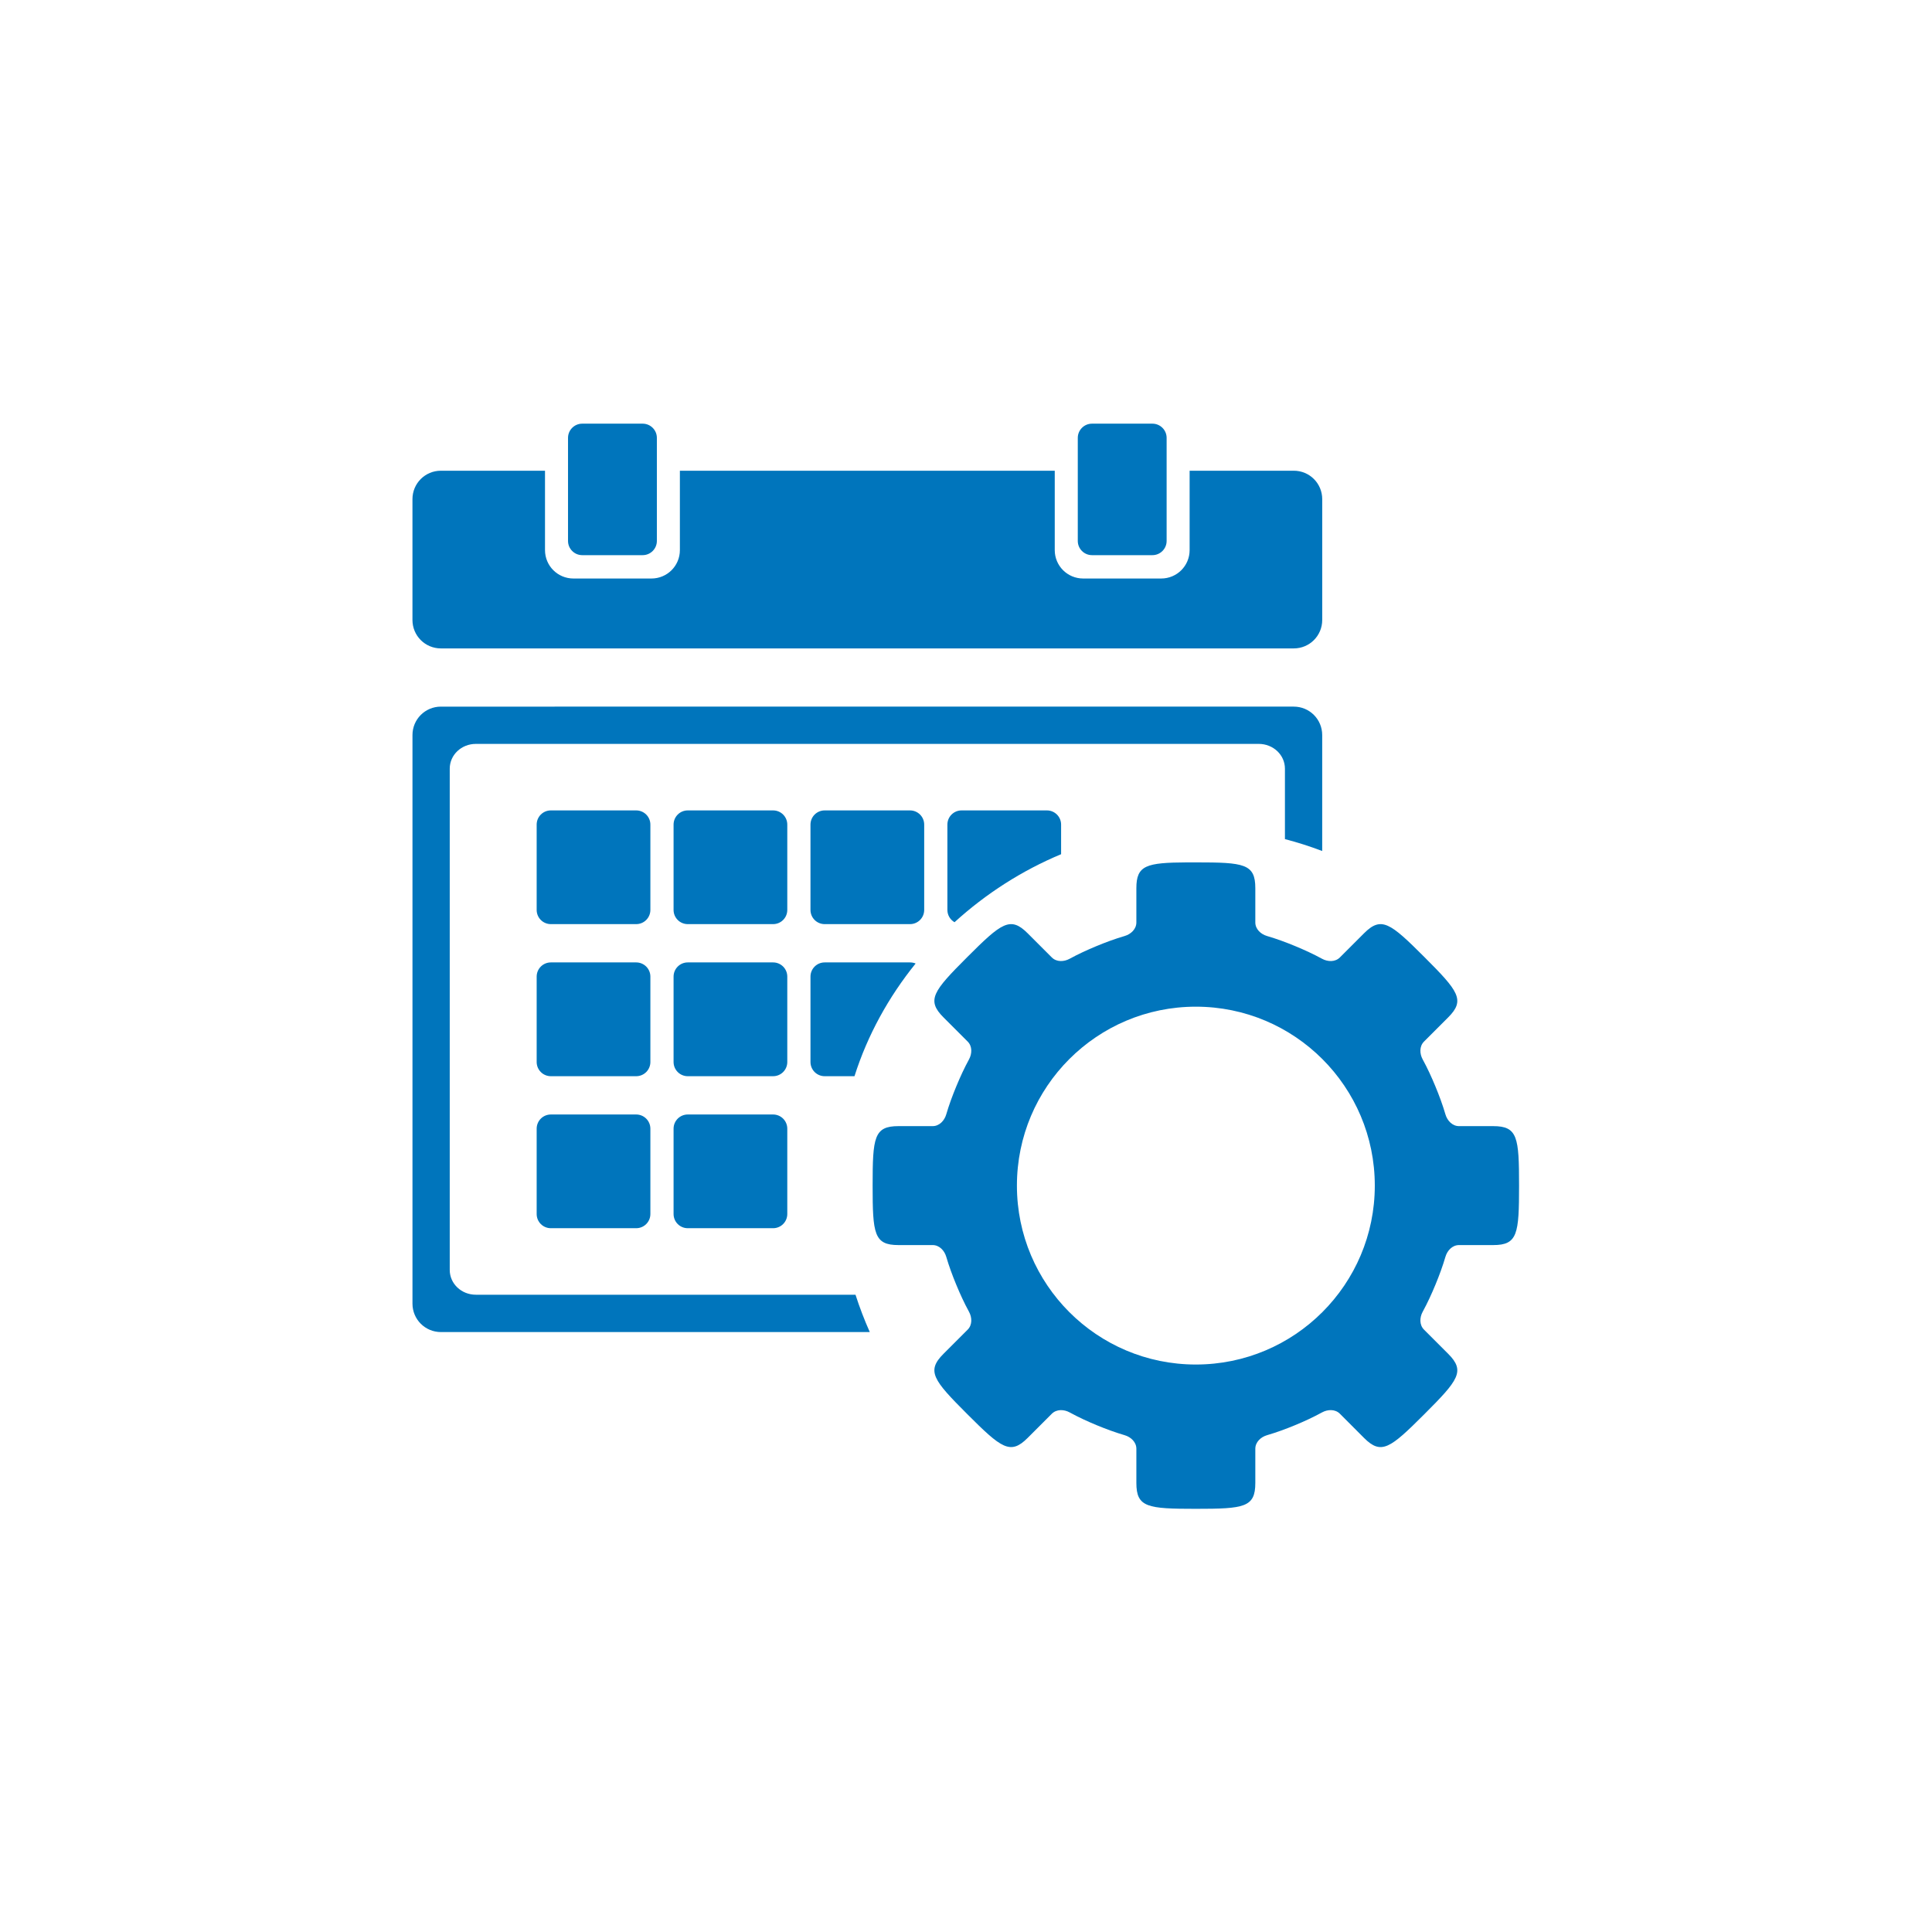 <?xml version="1.0" encoding="UTF-8" standalone="no"?>
<svg
   xmlns:dc="http://purl.org/dc/elements/1.1/"
   xmlns:cc="http://creativecommons.org/ns#"
   xmlns:rdf="http://www.w3.org/1999/02/22-rdf-syntax-ns#"
   xmlns:svg="http://www.w3.org/2000/svg"
   xmlns="http://www.w3.org/2000/svg"
   xmlns:sodipodi="http://sodipodi.sourceforge.net/DTD/sodipodi-0.dtd"
   xmlns:inkscape="http://www.inkscape.org/namespaces/inkscape"
   viewBox="0 0 1280 1280"
   height="180"
   width="180"
   xml:space="preserve"
   id="svg2"
   version="1.1"
   inkscape:version="0.91 r13725"
   sodipodi:docname="51026610_jaarplanning.svg"><sodipodi:namedview
     pagecolor="#ffffff"
     bordercolor="#666666"
     borderopacity="1"
     objecttolerance="10"
     gridtolerance="10"
     guidetolerance="10"
     inkscape:pageopacity="0"
     inkscape:pageshadow="2"
     inkscape:window-width="640"
     inkscape:window-height="480"
     id="namedview13"
     showgrid="false"
     inkscape:zoom="0.184375"
     inkscape:cx="640"
     inkscape:cy="640"
     inkscape:window-x="0"
     inkscape:window-y="0"
     inkscape:window-maximized="0"
     inkscape:current-layer="svg2" /><defs
     id="defs6" /><g
     transform="matrix(1.333,0,0,-1.333,0,1280)"
     id="g10"><g
       transform="scale(0.1)"
       id="g12"><path
         id="path16"
         style="fill:#0075BC;fill-opacity:1;fill-rule:nonzero;stroke:none"
         d="m 2191.3,7262.83 c -78.28,0 -141.3,-63.02 -141.3,-141.3 v -600.54 c 0,-78.28 63.02,-141.3 141.3,-141.3 h 4239.09 c 78.29,0 141.31,63.02 141.31,141.3 v 600.54 c 0,78.28 -63.02,141.3 -141.31,141.3 H 5912.65 V 6868.4 c 0,-78.28 -63.02,-141.3 -141.3,-141.3 H 5383.6 c -78.28,0 -141.3,63.02 -141.3,141.3 v 394.43 H 3379.14 V 6868.4 c 0,-78.28 -63.02,-141.3 -141.3,-141.3 h -387.76 c -78.28,0 -141.3,63.02 -141.3,141.3 v 394.43 H 2191.3" /><path
         id="path18"
         style="fill:#0075BC;fill-opacity:1;fill-rule:nonzero;stroke:none"
         d="m 5427.44,7496.7 h 300.26 c 39.02,0 70.66,-31.63 70.66,-70.65 v -512.22 c 0,-39.02 -31.64,-70.65 -70.66,-70.65 h -300.26 c -39.03,0 -70.66,31.63 -70.66,70.65 v 512.22 c 0,39.02 31.63,70.65 70.66,70.65" /><path
         id="path20"
         style="fill:#0075BC;fill-opacity:1;fill-rule:nonzero;stroke:none"
         d="m 2893.83,7496.7 h 300.27 c 39.02,0 70.65,-31.63 70.65,-70.65 v -512.22 c 0,-39.02 -31.63,-70.65 -70.65,-70.65 h -300.27 c -39.02,0 -70.65,31.63 -70.65,70.65 v 512.22 c 0,39.02 31.63,70.65 70.65,70.65" /><path
         id="path22"
         style="fill:#0075BC;fill-opacity:1;fill-rule:nonzero;stroke:none"
         d="m 2191.37,6090.35 c -78.29,0 -141.3,-63.02 -141.3,-141.3 V 3123.11 c 0,-78.29 63.01,-141.3 141.3,-141.3 h 2131.62 c -26.89,60.48 -50.72,122.53 -70.98,185.58 h -1886.9 c -71.96,0 -129.8,54.87 -129.8,123.04 v 2491.63 c 0,68.18 57.84,123.05 129.8,123.05 H 6256.2 c 71.96,0 130.14,-54.87 130.14,-123.05 v -350.2 c 62.77,-16.3 124.64,-36.11 185.24,-59.15 v 576.34 c 0,78.28 -63.02,141.3 -141.3,141.3 z m 546.59,-515.84 c -39.14,0 -70.64,-31.5 -70.64,-70.65 v -423.89 c 0,-39.14 31.5,-70.65 70.64,-70.65 h 423.9 c 39.14,0 70.64,31.51 70.64,70.65 v 423.89 c 0,39.14 -31.5,70.65 -70.64,70.65 z m 680.46,0 c -39.14,0 -70.65,-31.5 -70.65,-70.65 v -423.89 c 0,-39.14 31.51,-70.65 70.65,-70.65 h 423.89 c 39.15,0 70.65,31.51 70.65,70.65 v 423.89 c 0,39.14 -31.5,70.65 -70.65,70.65 z m 680.46,0 c -39.14,0 -70.65,-31.5 -70.65,-70.65 v -423.89 c 0,-39.14 31.5,-70.65 70.65,-70.65 h 423.89 c 39.14,0 70.65,31.51 70.65,70.65 v 423.89 c 0,39.14 -31.51,70.65 -70.65,70.65 z m 680.46,0 c -39.15,0 -70.65,-31.5 -70.65,-70.65 v -423.89 c 0,-26.3 14.27,-49.02 35.49,-61.18 155.68,141.73 335.63,257.21 529.7,338.03 v 147.04 c 0,39.14 -31.51,70.65 -70.65,70.65 z m -2041.38,-755.5 c -39.14,0 -70.64,-31.5 -70.64,-70.65 v -424.23 c 0,-39.14 31.5,-70.65 70.64,-70.65 h 423.9 c 39.14,0 70.64,31.51 70.64,70.65 v 424.23 c 0,39.15 -31.5,70.65 -70.64,70.65 z m 680.46,0 c -39.14,0 -70.65,-31.5 -70.65,-70.65 v -424.23 c 0,-39.14 31.51,-70.65 70.65,-70.65 h 423.89 c 39.15,0 70.65,31.51 70.65,70.65 v 424.23 c 0,39.15 -31.5,70.65 -70.65,70.65 z m 680.46,0 c -39.14,0 -70.65,-31.5 -70.65,-70.65 v -424.23 c 0,-39.14 31.5,-70.65 70.65,-70.65 h 148.05 c 64.8,204.08 169.57,393.79 303.89,560.12 -8.52,3.65 -18.16,5.41 -28.05,5.41 z M 2737.96,4063.17 c -39.14,0 -70.64,-31.5 -70.64,-70.65 v -423.89 c 0,-39.14 31.5,-70.65 70.64,-70.65 h 423.9 c 39.14,0 70.64,31.51 70.64,70.65 v 423.89 c 0,39.15 -31.5,70.65 -70.64,70.65 z m 680.46,0 c -39.14,0 -70.65,-31.5 -70.65,-70.65 v -423.89 c 0,-39.14 31.51,-70.65 70.65,-70.65 h 423.89 c 39.15,0 70.65,31.51 70.65,70.65 v 423.89 c 0,39.15 -31.5,70.65 -70.65,70.65 h -423.89" /><path
         id="path24"
         style="fill:#0075BC;fill-opacity:1;fill-rule:nonzero;stroke:none"
         d="m 5900.71,5316.21 c -203.82,-1.19 -252.76,-14.28 -252.76,-128.49 v -169.97 c 0,-33.45 -27.54,-58.46 -57.74,-67.3 -47.83,-14.02 -94.94,-31.4 -141.29,-50.67 -45.4,-18.88 -90.04,-39.29 -132.89,-62.71 -27.6,-15.1 -64.68,-16.96 -88.33,6.69 -40.02,40.02 -80.05,80.04 -120.07,120.07 -86.15,86.14 -130.34,51.5 -300,-118.16 -169.66,-169.66 -204.3,-213.85 -118.16,-299.99 l 120.08,-120.07 c 23.64,-23.65 21.78,-60.73 6.69,-88.34 -23.43,-42.84 -43.84,-87.48 -62.72,-132.88 -19.27,-46.36 -36.64,-93.27 -50.66,-141.11 -8.85,-30.19 -33.86,-57.93 -67.31,-57.93 h -169.78 c -121.82,0 -128.68,-55.66 -128.68,-295.6 0,-239.93 6.86,-295.59 128.68,-295.59 h 169.78 c 33.45,0 58.46,-27.55 67.31,-57.74 13.74,-46.91 30.73,-92.93 49.52,-138.43 19.15,-46.4 39.94,-91.82 63.86,-135.56 15.09,-27.6 16.95,-64.88 -6.69,-88.53 -40.03,-40.02 -80.05,-80.04 -120.08,-120.07 -86.14,-86.14 -51.5,-130.33 118.16,-299.99 169.67,-169.66 213.85,-204.3 300,-118.16 l 120.07,120.07 c 23.65,23.65 60.73,21.98 88.33,6.89 43.69,-23.89 89.22,-44.91 135.56,-64.05 45.51,-18.8 91.7,-35.78 138.62,-49.52 30.2,-8.85 57.74,-33.86 57.74,-67.31 v -169.78 c 0,-121.82 55.66,-128.68 295.6,-128.68 239.93,0 295.59,6.86 295.59,128.68 v 169.78 c 0,33.45 27.55,58.46 57.74,67.31 47.1,13.8 93.52,30.82 139.19,49.71 46.16,19.08 91.47,40.06 134.98,63.86 27.61,15.09 64.71,16.97 88.34,-6.69 l 120.07,-120.27 c 86.08,-86.21 130.33,-51.5 300,118.16 169.66,169.66 204.3,213.85 118.16,300 -40.02,40.02 -80.05,80.04 -120.07,120.07 -23.65,23.64 -21.78,60.92 -6.69,88.52 23.91,43.74 44.7,89.16 63.85,135.56 18.79,45.5 35.78,91.52 49.53,138.43 8.84,30.19 33.85,57.74 67.3,57.74 h 169.78 c 121.83,0 128.68,55.66 128.68,295.6 0,239.93 -6.85,295.59 -128.68,295.59 h -169.78 c -33.45,0 -58.45,27.74 -67.3,57.94 -14.02,47.83 -31.4,94.74 -50.67,141.1 -18.87,45.4 -39.28,90.04 -62.71,132.88 -15.09,27.61 -16.95,64.69 6.69,88.34 l 120.08,120.07 c 86.14,86.14 51.5,130.33 -118.17,299.99 -169.66,169.67 -213.85,204.3 -299.99,118.16 -40.02,-40.03 -80.05,-80.05 -120.08,-120.07 -23.64,-23.65 -60.72,-21.79 -88.33,-6.69 -42.85,23.42 -87.48,43.84 -132.88,62.71 -46.36,19.27 -93.46,36.65 -141.3,50.67 -30.18,8.84 -57.74,33.85 -57.74,67.3 v 169.97 c 0,121.82 -55.66,128.49 -295.59,128.49 -15,0 -29.24,0.12 -42.83,0 z m 42.84,-717.19 c 491.16,0 889.46,-398.1 889.46,-889.27 0,-491.17 -398.29,-889.27 -889.46,-889.27 -491.17,0 -889.27,398.1 -889.27,889.27 0,491.17 398.1,889.27 889.27,889.27" /></g></g></svg>